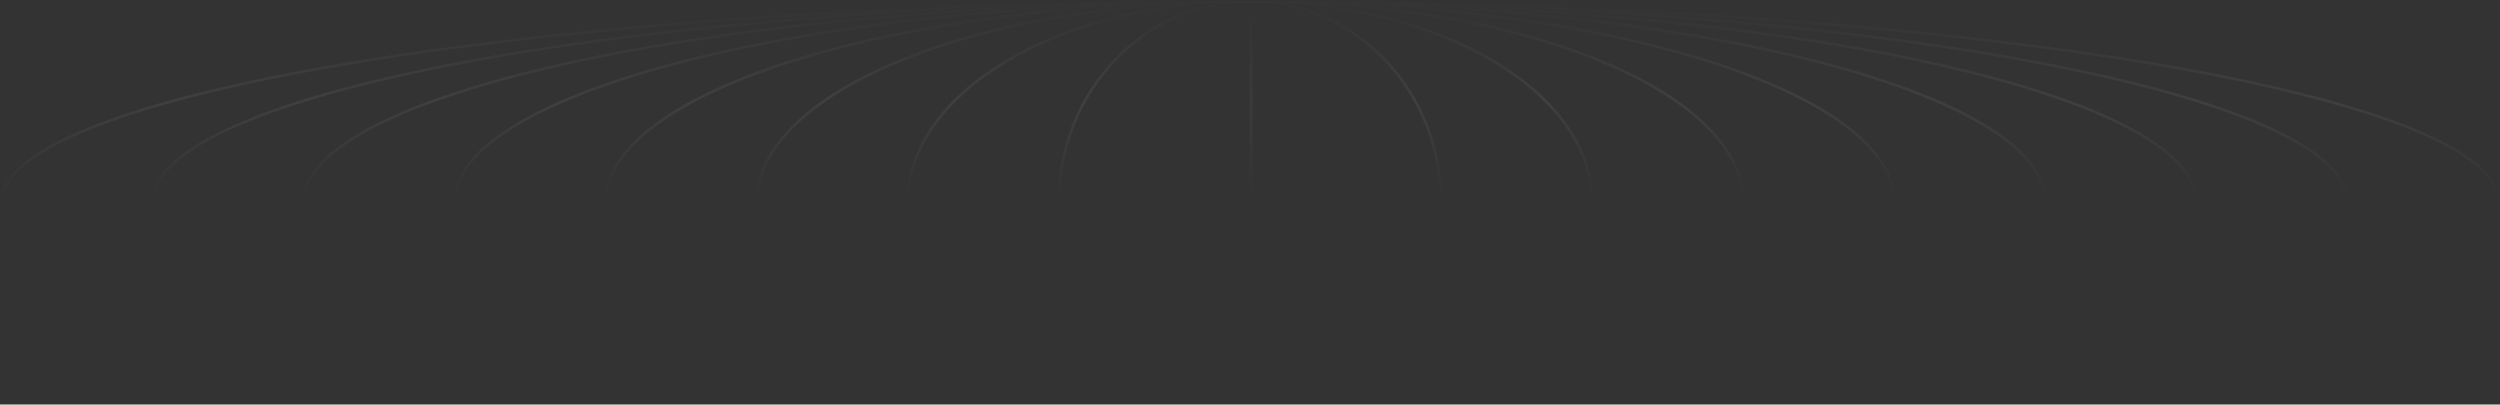 <?xml version="1.0" encoding="UTF-8"?> <svg xmlns="http://www.w3.org/2000/svg" width="1440" height="233" viewBox="0 0 1440 233" fill="none"><rect x="0" y="0" width="1440" height="233" fill="#333333" stroke="none"/><g opacity="0.3"><path d="M1439.24 116.5C1439.24 124.2 1434.42 131.856 1424.9 139.381C1415.4 146.896 1401.33 154.178 1383.15 161.135C1346.78 175.046 1294.12 187.588 1229 198.126C1098.75 219.2 918.795 232.238 720 232.238C521.205 232.238 341.248 219.2 211.005 198.126C145.877 187.588 93.216 175.046 56.853 161.135C38.668 154.178 24.604 146.896 15.101 139.381C5.584 131.856 0.762 124.2 0.762 116.5C0.762 108.8 5.584 101.144 15.101 93.619C24.604 86.104 38.668 78.822 56.853 71.865C93.216 57.954 145.877 45.413 211.005 34.874C341.248 13.8 521.205 0.762 720 0.762C918.795 0.762 1098.75 13.8 1229 34.874C1294.12 45.413 1346.78 57.954 1383.15 71.865C1401.33 78.822 1415.4 86.104 1424.9 93.619C1434.42 101.144 1439.24 108.8 1439.24 116.5Z" stroke="url(#paint0_linear_89_515)" stroke-opacity="0.2" stroke-width="1.524"></path><path d="M1352.22 116.5C1352.22 124.241 1347.96 131.904 1339.61 139.412C1331.27 146.919 1318.91 154.195 1302.94 161.148C1270.98 175.052 1224.7 187.591 1167.45 198.128C1052.96 219.2 894.762 232.238 720 232.238C545.238 232.238 387.041 219.2 272.552 198.128C215.301 187.591 169.017 175.052 137.065 161.148C121.085 154.195 108.733 146.919 100.387 139.412C92.039 131.904 87.78 124.241 87.78 116.5C87.78 108.759 92.039 101.096 100.387 93.588C108.733 86.082 121.085 78.805 137.065 71.852C169.017 57.948 215.301 45.409 272.552 34.872C387.041 13.8 545.238 0.762 720 0.762C894.762 0.762 1052.96 13.8 1167.45 34.872C1224.7 45.409 1270.98 57.948 1302.94 71.852C1318.91 78.805 1331.27 86.082 1339.61 93.588C1347.96 101.096 1352.22 108.759 1352.22 116.5Z" stroke="url(#paint1_linear_89_515)" stroke-opacity="0.2" stroke-width="1.524"></path><path d="M1265.2 116.5C1265.2 124.283 1261.51 131.957 1254.32 139.451C1247.13 146.949 1236.49 154.218 1222.72 161.167C1195.17 175.062 1155.27 187.597 1105.9 198.133C1007.16 219.201 870.727 232.238 720 232.238C569.273 232.238 432.838 219.201 334.104 198.133C284.73 187.597 244.826 175.062 217.283 161.167C203.51 154.218 192.868 146.949 185.677 139.451C178.49 131.957 174.797 124.283 174.797 116.5C174.797 108.717 178.49 101.043 185.677 93.549C192.868 86.051 203.51 78.782 217.283 71.833C244.826 57.938 284.73 45.403 334.104 34.867C432.838 13.799 569.273 0.762 720 0.762C870.727 0.762 1007.16 13.799 1105.9 34.867C1155.27 45.403 1195.17 57.938 1222.72 71.833C1236.49 78.782 1247.13 86.051 1254.32 93.549C1261.51 101.043 1265.2 108.717 1265.2 116.5Z" stroke="url(#paint2_linear_89_515)" stroke-opacity="0.2" stroke-width="1.524"></path><path d="M1091.17 116.5C1091.17 132.231 1080.99 147.356 1062.25 161.235C1043.52 175.102 1016.38 187.622 982.766 198.151C915.552 219.204 822.65 232.238 720 232.238C617.35 232.238 524.448 219.204 457.234 198.151C423.622 187.622 396.477 175.102 377.752 161.235C359.012 147.356 348.832 132.231 348.832 116.5C348.832 100.769 359.012 85.644 377.752 71.765C396.477 57.898 423.622 45.378 457.234 34.849C524.448 13.796 617.35 0.762 720 0.762C822.65 0.762 915.552 13.796 982.766 34.849C1016.38 45.378 1043.52 57.898 1062.25 71.765C1080.99 85.644 1091.17 100.769 1091.17 116.5Z" stroke="url(#paint3_linear_89_515)" stroke-opacity="0.2" stroke-width="1.524"></path><path d="M1004.15 116.5C1004.15 132.314 996.315 147.453 981.993 161.299C967.668 175.147 946.9 187.653 921.175 198.172C869.728 219.209 798.602 232.238 720 232.238C641.397 232.238 570.272 219.209 518.825 198.172C493.1 187.653 472.332 175.147 458.007 161.299C443.685 147.453 435.85 132.314 435.85 116.5C435.85 100.686 443.685 85.547 458.007 71.701C472.332 57.853 493.1 45.347 518.825 34.828C570.272 13.791 641.397 0.762 720 0.762C798.602 0.762 869.728 13.791 921.175 34.828C946.9 45.347 967.668 57.853 981.993 71.701C996.315 85.547 1004.15 100.686 1004.15 116.5Z" stroke="url(#paint4_linear_89_515)" stroke-opacity="0.2" stroke-width="1.524"></path><path d="M917.132 116.5C917.132 148.29 895.239 177.209 859.546 198.221C823.87 219.223 774.535 232.238 720 232.238C665.464 232.238 616.129 219.223 580.454 198.221C544.761 177.209 522.867 148.29 522.867 116.5C522.867 84.71 544.761 55.791 580.454 34.779C616.129 13.777 665.464 0.762 720 0.762C774.535 0.762 823.87 13.777 859.546 34.779C895.239 55.791 917.132 84.71 917.132 116.5Z" stroke="url(#paint5_linear_89_515)" stroke-opacity="0.2" stroke-width="1.524"></path><path d="M830.115 116.5C830.115 180.456 780.78 232.238 720 232.238C659.22 232.238 609.885 180.456 609.885 116.5C609.885 52.544 659.22 0.762 720 0.762C780.78 0.762 830.115 52.544 830.115 116.5Z" stroke="url(#paint6_linear_89_515)" stroke-opacity="0.2" stroke-width="1.524"></path><mask id="path-8-inside-1_89_515" fill="white"><ellipse cx="720.702" cy="116.5" rx="0.702" ry="116.5"></ellipse></mask><path d="M719.879 116.5C719.879 148.669 719.801 177.79 719.674 198.869C719.61 209.409 719.535 217.934 719.451 223.823C719.409 226.769 719.365 229.048 719.319 230.588C719.297 231.361 719.274 231.934 719.252 232.308C719.24 232.5 719.231 232.614 719.224 232.669C719.22 232.705 719.222 232.672 719.237 232.609C719.241 232.59 719.268 232.476 719.334 232.336C719.365 232.27 719.446 232.111 719.602 231.947C719.757 231.784 720.128 231.476 720.702 231.476V234.524C721.279 234.524 721.653 234.215 721.811 234.048C721.97 233.881 722.053 233.717 722.087 233.645C722.16 233.492 722.192 233.359 722.203 233.315C722.23 233.201 722.244 233.093 722.252 233.028C722.269 232.881 722.283 232.695 722.295 232.489C722.32 232.068 722.344 231.457 722.367 230.678C722.413 229.114 722.457 226.816 722.499 223.867C722.583 217.965 722.659 209.43 722.722 198.887C722.849 177.801 722.928 148.673 722.928 116.5H719.879ZM720.702 231.476C721.276 231.476 721.646 231.784 721.802 231.947C721.958 232.111 722.038 232.27 722.069 232.336C722.136 232.476 722.162 232.59 722.167 232.609C722.182 232.672 722.184 232.705 722.179 232.669C722.173 232.614 722.163 232.5 722.152 232.308C722.129 231.934 722.107 231.361 722.084 230.588C722.039 229.048 721.995 226.769 721.953 223.823C721.869 217.934 721.793 209.409 721.73 198.869C721.603 177.79 721.524 148.669 721.524 116.5H718.476C718.476 148.673 718.554 177.801 718.681 198.887C718.745 209.43 718.82 217.965 718.904 223.867C718.946 226.816 718.991 229.114 719.037 230.678C719.06 231.457 719.083 232.068 719.108 232.489C719.121 232.695 719.134 232.881 719.152 233.028C719.16 233.093 719.174 233.201 719.201 233.315C719.211 233.359 719.243 233.492 719.316 233.645C719.35 233.717 719.434 233.881 719.593 234.048C719.751 234.215 720.125 234.524 720.702 234.524V231.476ZM721.524 116.5C721.524 84.332 721.603 55.21 721.73 34.131C721.793 23.591 721.869 15.066 721.953 9.177C721.995 6.231 722.039 3.952 722.084 2.412C722.107 1.639 722.129 1.066 722.152 0.692C722.163 0.5 722.173 0.386 722.179 0.331C722.184 0.295 722.182 0.328 722.167 0.391C722.162 0.41 722.136 0.524 722.069 0.664C722.038 0.73 721.958 0.889 721.802 1.053C721.646 1.216 721.276 1.524 720.702 1.524V-1.524C720.125 -1.524 719.751 -1.215 719.593 -1.048C719.434 -0.881 719.35 -0.717 719.316 -0.645C719.243 -0.492 719.211 -0.359 719.201 -0.315C719.174 -0.201 719.16 -0.093 719.152 -0.028C719.134 0.119 719.121 0.305 719.108 0.511C719.083 0.932 719.06 1.543 719.037 2.322C718.991 3.886 718.946 6.184 718.904 9.133C718.82 15.035 718.745 23.57 718.681 34.113C718.554 55.199 718.476 84.327 718.476 116.5H721.524ZM720.702 1.524C720.128 1.524 719.757 1.216 719.602 1.053C719.446 0.889 719.365 0.73 719.334 0.664C719.268 0.524 719.241 0.41 719.237 0.391C719.222 0.328 719.22 0.295 719.224 0.331C719.231 0.386 719.24 0.5 719.252 0.692C719.274 1.066 719.297 1.639 719.319 2.412C719.365 3.952 719.409 6.231 719.451 9.177C719.535 15.066 719.61 23.591 719.674 34.131C719.801 55.21 719.879 84.332 719.879 116.5H722.928C722.928 84.327 722.849 55.199 722.722 34.113C722.659 23.57 722.583 15.035 722.499 9.133C722.457 6.184 722.413 3.886 722.367 2.322C722.344 1.543 722.32 0.932 722.295 0.511C722.283 0.305 722.269 0.119 722.252 -0.028C722.244 -0.093 722.23 -0.201 722.203 -0.315C722.192 -0.359 722.16 -0.492 722.087 -0.645C722.053 -0.717 721.97 -0.881 721.811 -1.048C721.653 -1.215 721.279 -1.524 720.702 -1.524V1.524Z" fill="url(#paint7_linear_89_515)" fill-opacity="0.2" mask="url(#path-8-inside-1_89_515)"></path><path d="M1178.19 116.5C1178.19 132.155 1165.67 147.282 1142.49 161.194C1119.36 175.077 1085.83 187.606 1044.34 198.139C961.362 219.202 846.691 232.238 720 232.238C593.31 232.238 478.639 219.202 395.663 198.139C354.169 187.606 320.644 175.077 297.511 161.194C274.33 147.282 261.815 132.155 261.815 116.5C261.815 100.845 274.33 85.718 297.511 71.806C320.644 57.923 354.169 45.394 395.663 34.861C478.639 13.798 593.31 0.762 720 0.762C846.691 0.762 961.362 13.798 1044.34 34.861C1085.83 45.394 1119.36 57.923 1142.49 71.806C1165.67 85.718 1178.19 100.845 1178.19 116.5Z" stroke="url(#paint8_linear_89_515)" stroke-opacity="0.2" stroke-width="1.524"></path></g><defs><linearGradient id="paint0_linear_89_515" x1="720" y1="0" x2="720" y2="233" gradientUnits="userSpaceOnUse"><stop stop-color="white" stop-opacity="0"></stop><stop offset="0.25" stop-color="white"></stop><stop offset="0.49" stop-color="white" stop-opacity="0"></stop></linearGradient><linearGradient id="paint1_linear_89_515" x1="720" y1="0" x2="720" y2="233" gradientUnits="userSpaceOnUse"><stop stop-color="white" stop-opacity="0"></stop><stop offset="0.25" stop-color="white"></stop><stop offset="0.49" stop-color="white" stop-opacity="0"></stop></linearGradient><linearGradient id="paint2_linear_89_515" x1="720" y1="0" x2="720" y2="233" gradientUnits="userSpaceOnUse"><stop stop-color="white" stop-opacity="0"></stop><stop offset="0.25" stop-color="white"></stop><stop offset="0.49" stop-color="white" stop-opacity="0"></stop></linearGradient><linearGradient id="paint3_linear_89_515" x1="720" y1="0" x2="720" y2="233" gradientUnits="userSpaceOnUse"><stop stop-color="white" stop-opacity="0"></stop><stop offset="0.25" stop-color="white"></stop><stop offset="0.49" stop-color="white" stop-opacity="0"></stop></linearGradient><linearGradient id="paint4_linear_89_515" x1="720" y1="0" x2="720" y2="233" gradientUnits="userSpaceOnUse"><stop stop-color="white" stop-opacity="0"></stop><stop offset="0.25" stop-color="white"></stop><stop offset="0.49" stop-color="white" stop-opacity="0"></stop></linearGradient><linearGradient id="paint5_linear_89_515" x1="720" y1="0" x2="720" y2="233" gradientUnits="userSpaceOnUse"><stop stop-color="white" stop-opacity="0"></stop><stop offset="0.25" stop-color="white"></stop><stop offset="0.49" stop-color="white" stop-opacity="0"></stop></linearGradient><linearGradient id="paint6_linear_89_515" x1="720" y1="0" x2="720" y2="233" gradientUnits="userSpaceOnUse"><stop stop-color="white" stop-opacity="0"></stop><stop offset="0.25" stop-color="white"></stop><stop offset="0.49" stop-color="white" stop-opacity="0"></stop></linearGradient><linearGradient id="paint7_linear_89_515" x1="720.702" y1="0" x2="720.702" y2="233" gradientUnits="userSpaceOnUse"><stop stop-color="white" stop-opacity="0"></stop><stop offset="0.25" stop-color="white"></stop><stop offset="0.49" stop-color="white" stop-opacity="0"></stop></linearGradient><linearGradient id="paint8_linear_89_515" x1="720" y1="0" x2="720" y2="233" gradientUnits="userSpaceOnUse"><stop stop-color="white" stop-opacity="0"></stop><stop offset="0.25" stop-color="white"></stop><stop offset="0.49" stop-color="white" stop-opacity="0"></stop></linearGradient></defs></svg> 